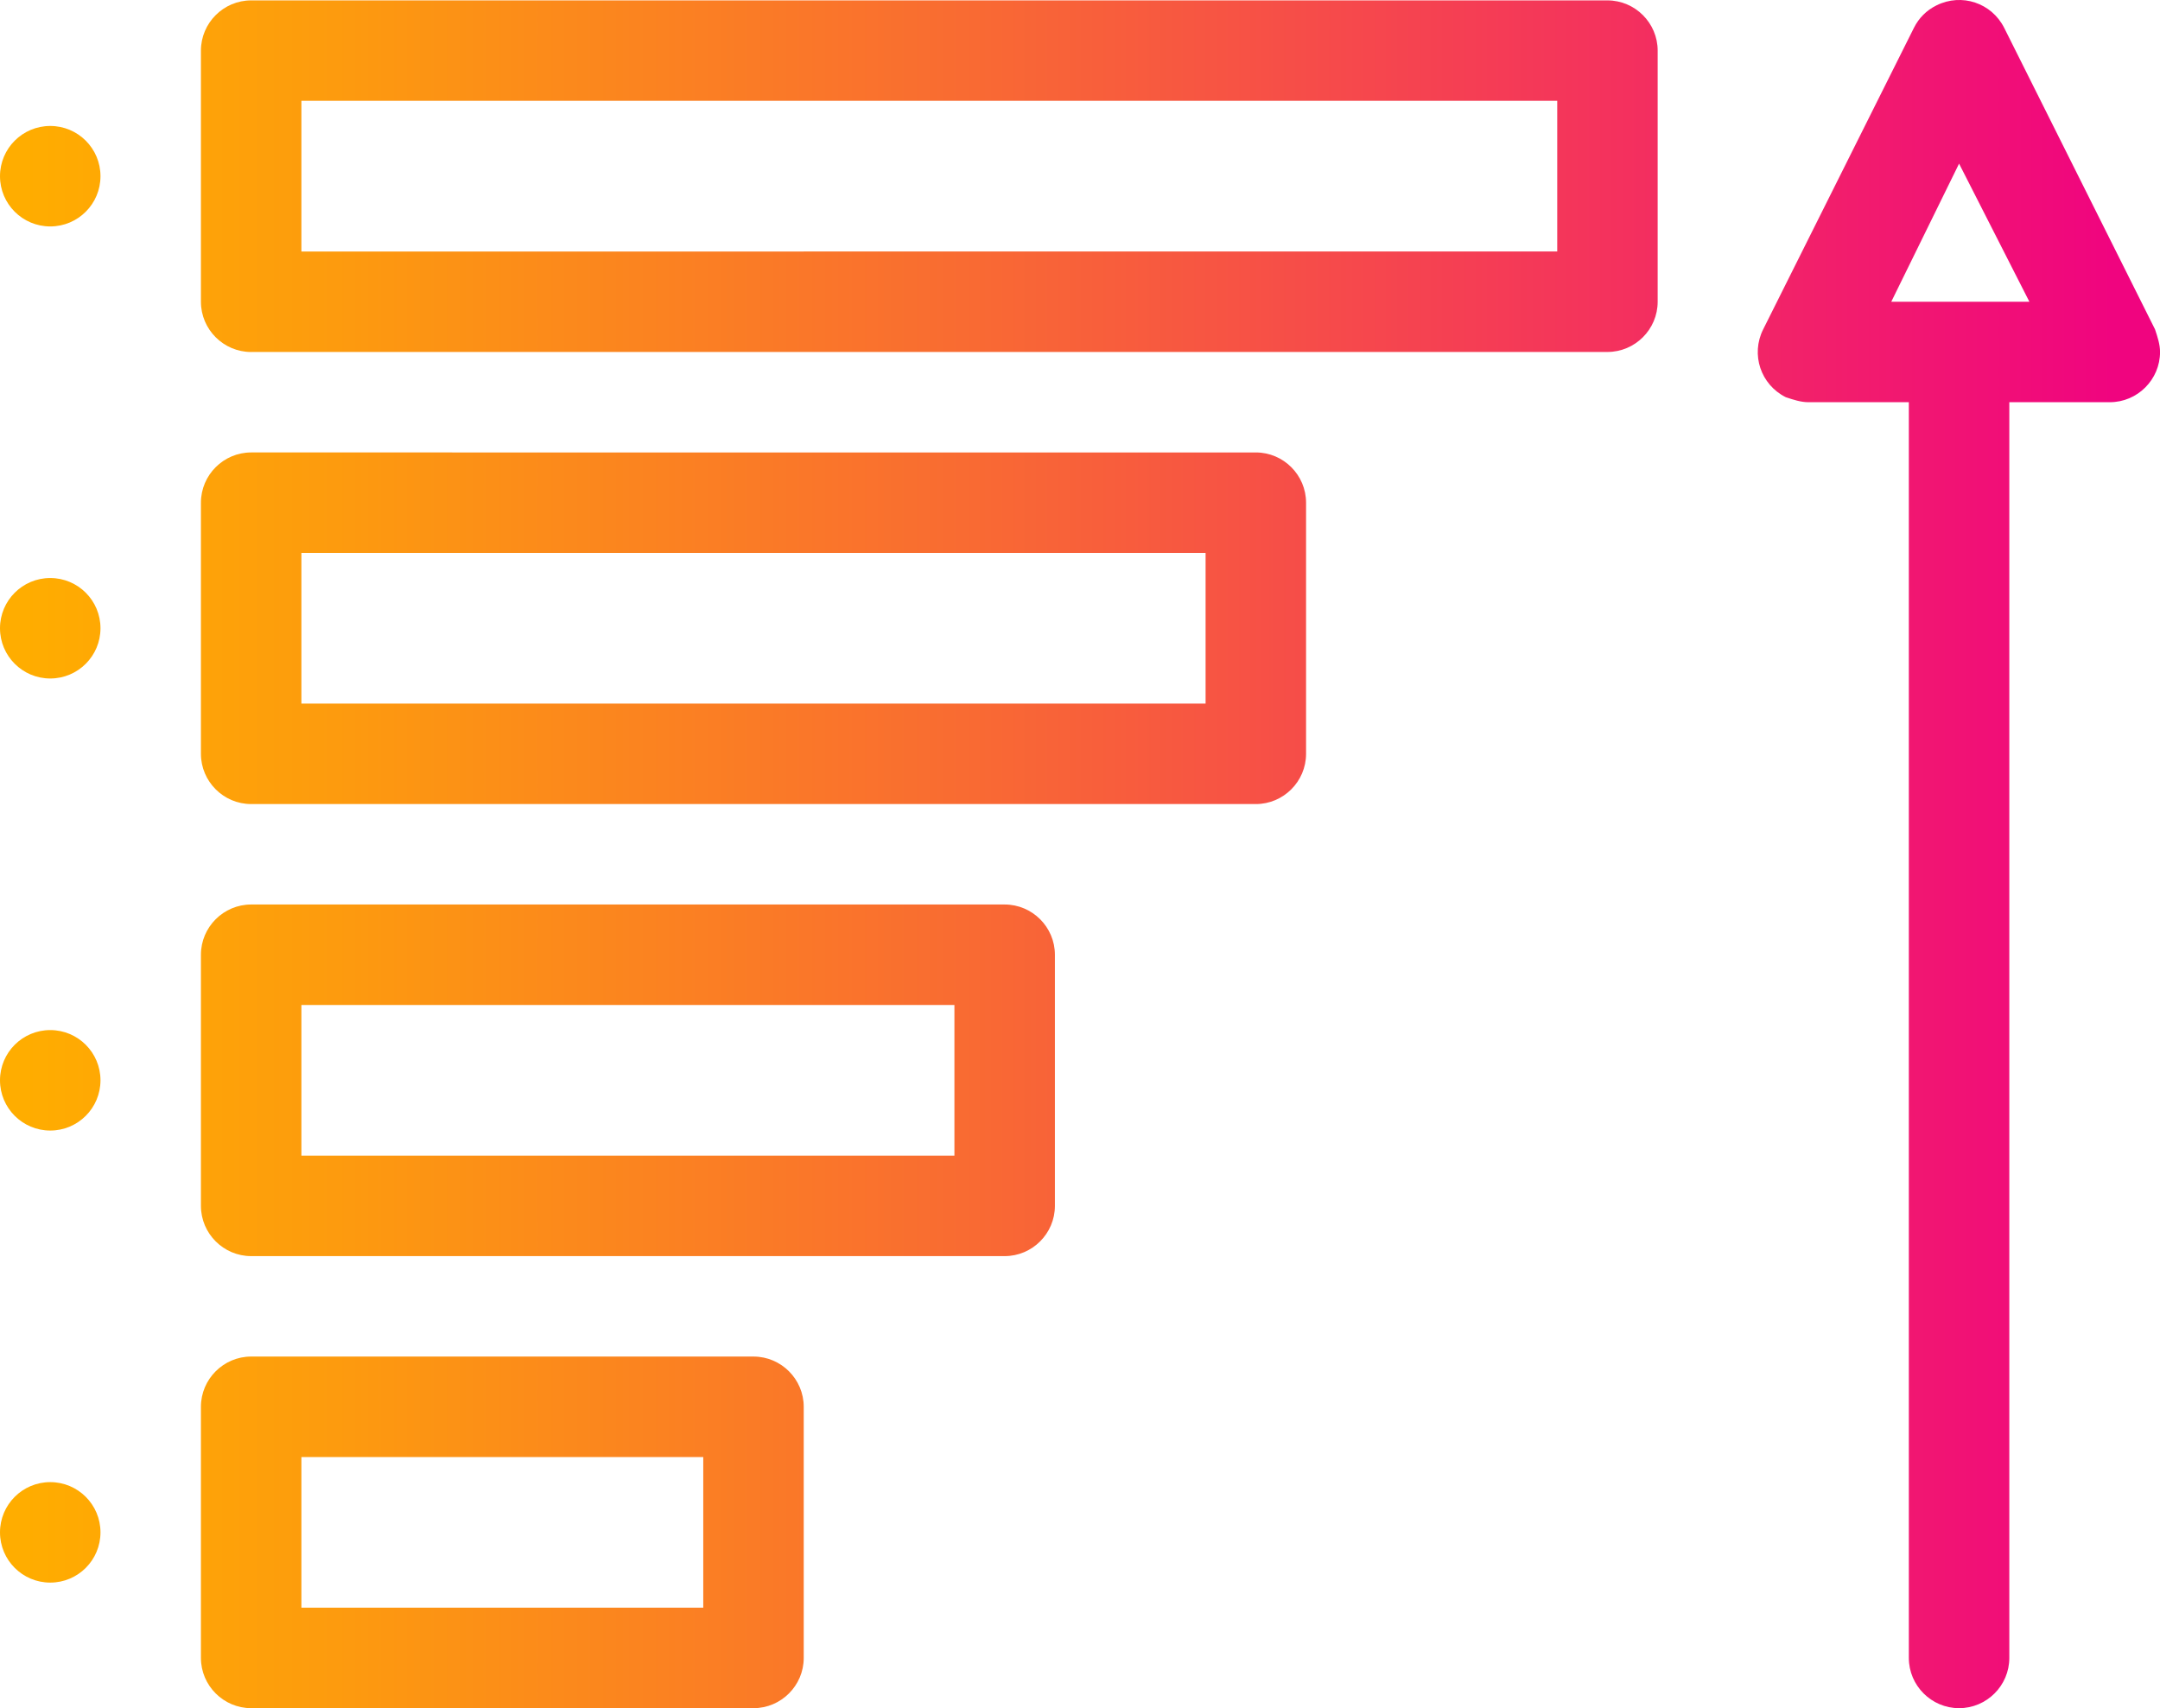 <?xml version="1.0" encoding="UTF-8"?>
<svg id="Layer_1" data-name="Layer 1" xmlns="http://www.w3.org/2000/svg" xmlns:xlink="http://www.w3.org/1999/xlink" viewBox="0 0 500 395.44">
  <defs>
    <style>
      .cls-1 {
        fill: url(#linear-gradient);
      }

      .cls-1, .cls-2, .cls-3, .cls-4, .cls-5, .cls-6, .cls-7, .cls-8 {
        stroke-width: 0px;
      }

      .cls-2 {
        fill: url(#linear-gradient-4);
      }

      .cls-3 {
        fill: url(#linear-gradient-2);
      }

      .cls-4 {
        fill: url(#linear-gradient-3);
      }

      .cls-5 {
        fill: url(#linear-gradient-8);
      }

      .cls-6 {
        fill: url(#linear-gradient-7);
      }

      .cls-7 {
        fill: url(#linear-gradient-5);
      }

      .cls-8 {
        fill: url(#linear-gradient-6);
      }
    </style>
    <linearGradient id="linear-gradient" x1="5" y1="40.79" x2="489.05" y2="40.79" gradientUnits="userSpaceOnUse">
      <stop offset="0" stop-color="#ffad00"/>
      <stop offset=".15" stop-color="#fd9b0e"/>
      <stop offset=".45" stop-color="#f96b32"/>
      <stop offset=".86" stop-color="#f21f6b"/>
      <stop offset="1" stop-color="#f0047f"/>
    </linearGradient>
    <linearGradient id="linear-gradient-2" y1="145.44" y2="145.44" xlink:href="#linear-gradient"/>
    <linearGradient id="linear-gradient-3" y1="250.09" y2="250.09" xlink:href="#linear-gradient"/>
    <linearGradient id="linear-gradient-4" y1="354.74" y2="354.74" xlink:href="#linear-gradient"/>
    <linearGradient id="linear-gradient-5" y1="197.72" x2="489.05" y2="197.72" xlink:href="#linear-gradient"/>
    <linearGradient id="linear-gradient-6" y1="145.44" y2="145.44" xlink:href="#linear-gradient"/>
    <linearGradient id="linear-gradient-7" y1="250.09" y2="250.09" xlink:href="#linear-gradient"/>
    <linearGradient id="linear-gradient-8" y1="354.74" y2="354.74" xlink:href="#linear-gradient"/>
  </defs>
  <path class="cls-1" d="M58.14,81.48h313.95c6.4,0,11.63-5.23,11.63-11.63V11.72c0-6.4-5.23-11.63-11.63-11.63H58.14c-6.4,0-11.63,5.23-11.63,11.63v58.14c0,6.4,5.23,11.63,11.63,11.63ZM69.77,23.34h290.7v34.88H69.77V23.34Z"/>
  <path class="cls-3" d="M58.14,186.14h232.56c6.4,0,11.63-5.23,11.63-11.63v-58.14c0-6.4-5.23-11.63-11.63-11.63H58.14c-6.4,0-11.63,5.23-11.63,11.63v58.14c0,6.4,5.23,11.63,11.63,11.63ZM69.77,128h209.3v34.88H69.77v-34.88Z"/>
  <path class="cls-4" d="M58.14,290.79h174.42c6.4,0,11.63-5.23,11.63-11.63v-58.14c0-6.4-5.23-11.63-11.63-11.63H58.14c-6.4,0-11.63,5.23-11.63,11.63v58.14c0,6.4,5.23,11.63,11.63,11.63ZM69.77,232.65h151.16v34.88H69.77v-34.88Z"/>
  <path class="cls-2" d="M58.14,395.44h116.28c6.4,0,11.63-5.23,11.63-11.63v-58.14c0-6.4-5.23-11.63-11.63-11.63H58.14c-6.4,0-11.63,5.23-11.63,11.63v58.14c0,6.4,5.23,11.63,11.63,11.63ZM69.77,337.3h93.02v34.88h-93.02v-34.88Z"/>
  <path class="cls-7" d="M418.6,93.11h23.26v290.7c0,6.4,5.23,11.63,11.63,11.63s11.63-5.23,11.63-11.63V93.11h23.26c6.4,0,11.63-5.23,11.63-11.63,0-1.74-.58-3.49-1.16-5.23L463.95,6.48c-2.91-5.81-9.88-8.14-15.7-5.23-2.33,1.16-4.07,2.91-5.23,5.23l-34.88,69.77c-2.91,5.81-.58,12.79,5.23,15.7,1.74.58,3.49,1.16,5.23,1.16ZM453.49,37.88l16.28,31.98h-31.98l15.7-31.98Z"/>
  <circle class="cls-1" cx="11.63" cy="40.79" r="11.63"/>
  <circle class="cls-8" cx="11.63" cy="145.44" r="11.63"/>
  <circle class="cls-6" cx="11.63" cy="250.09" r="11.63"/>
  <circle class="cls-5" cx="11.63" cy="354.74" r="11.63"/>
</svg>